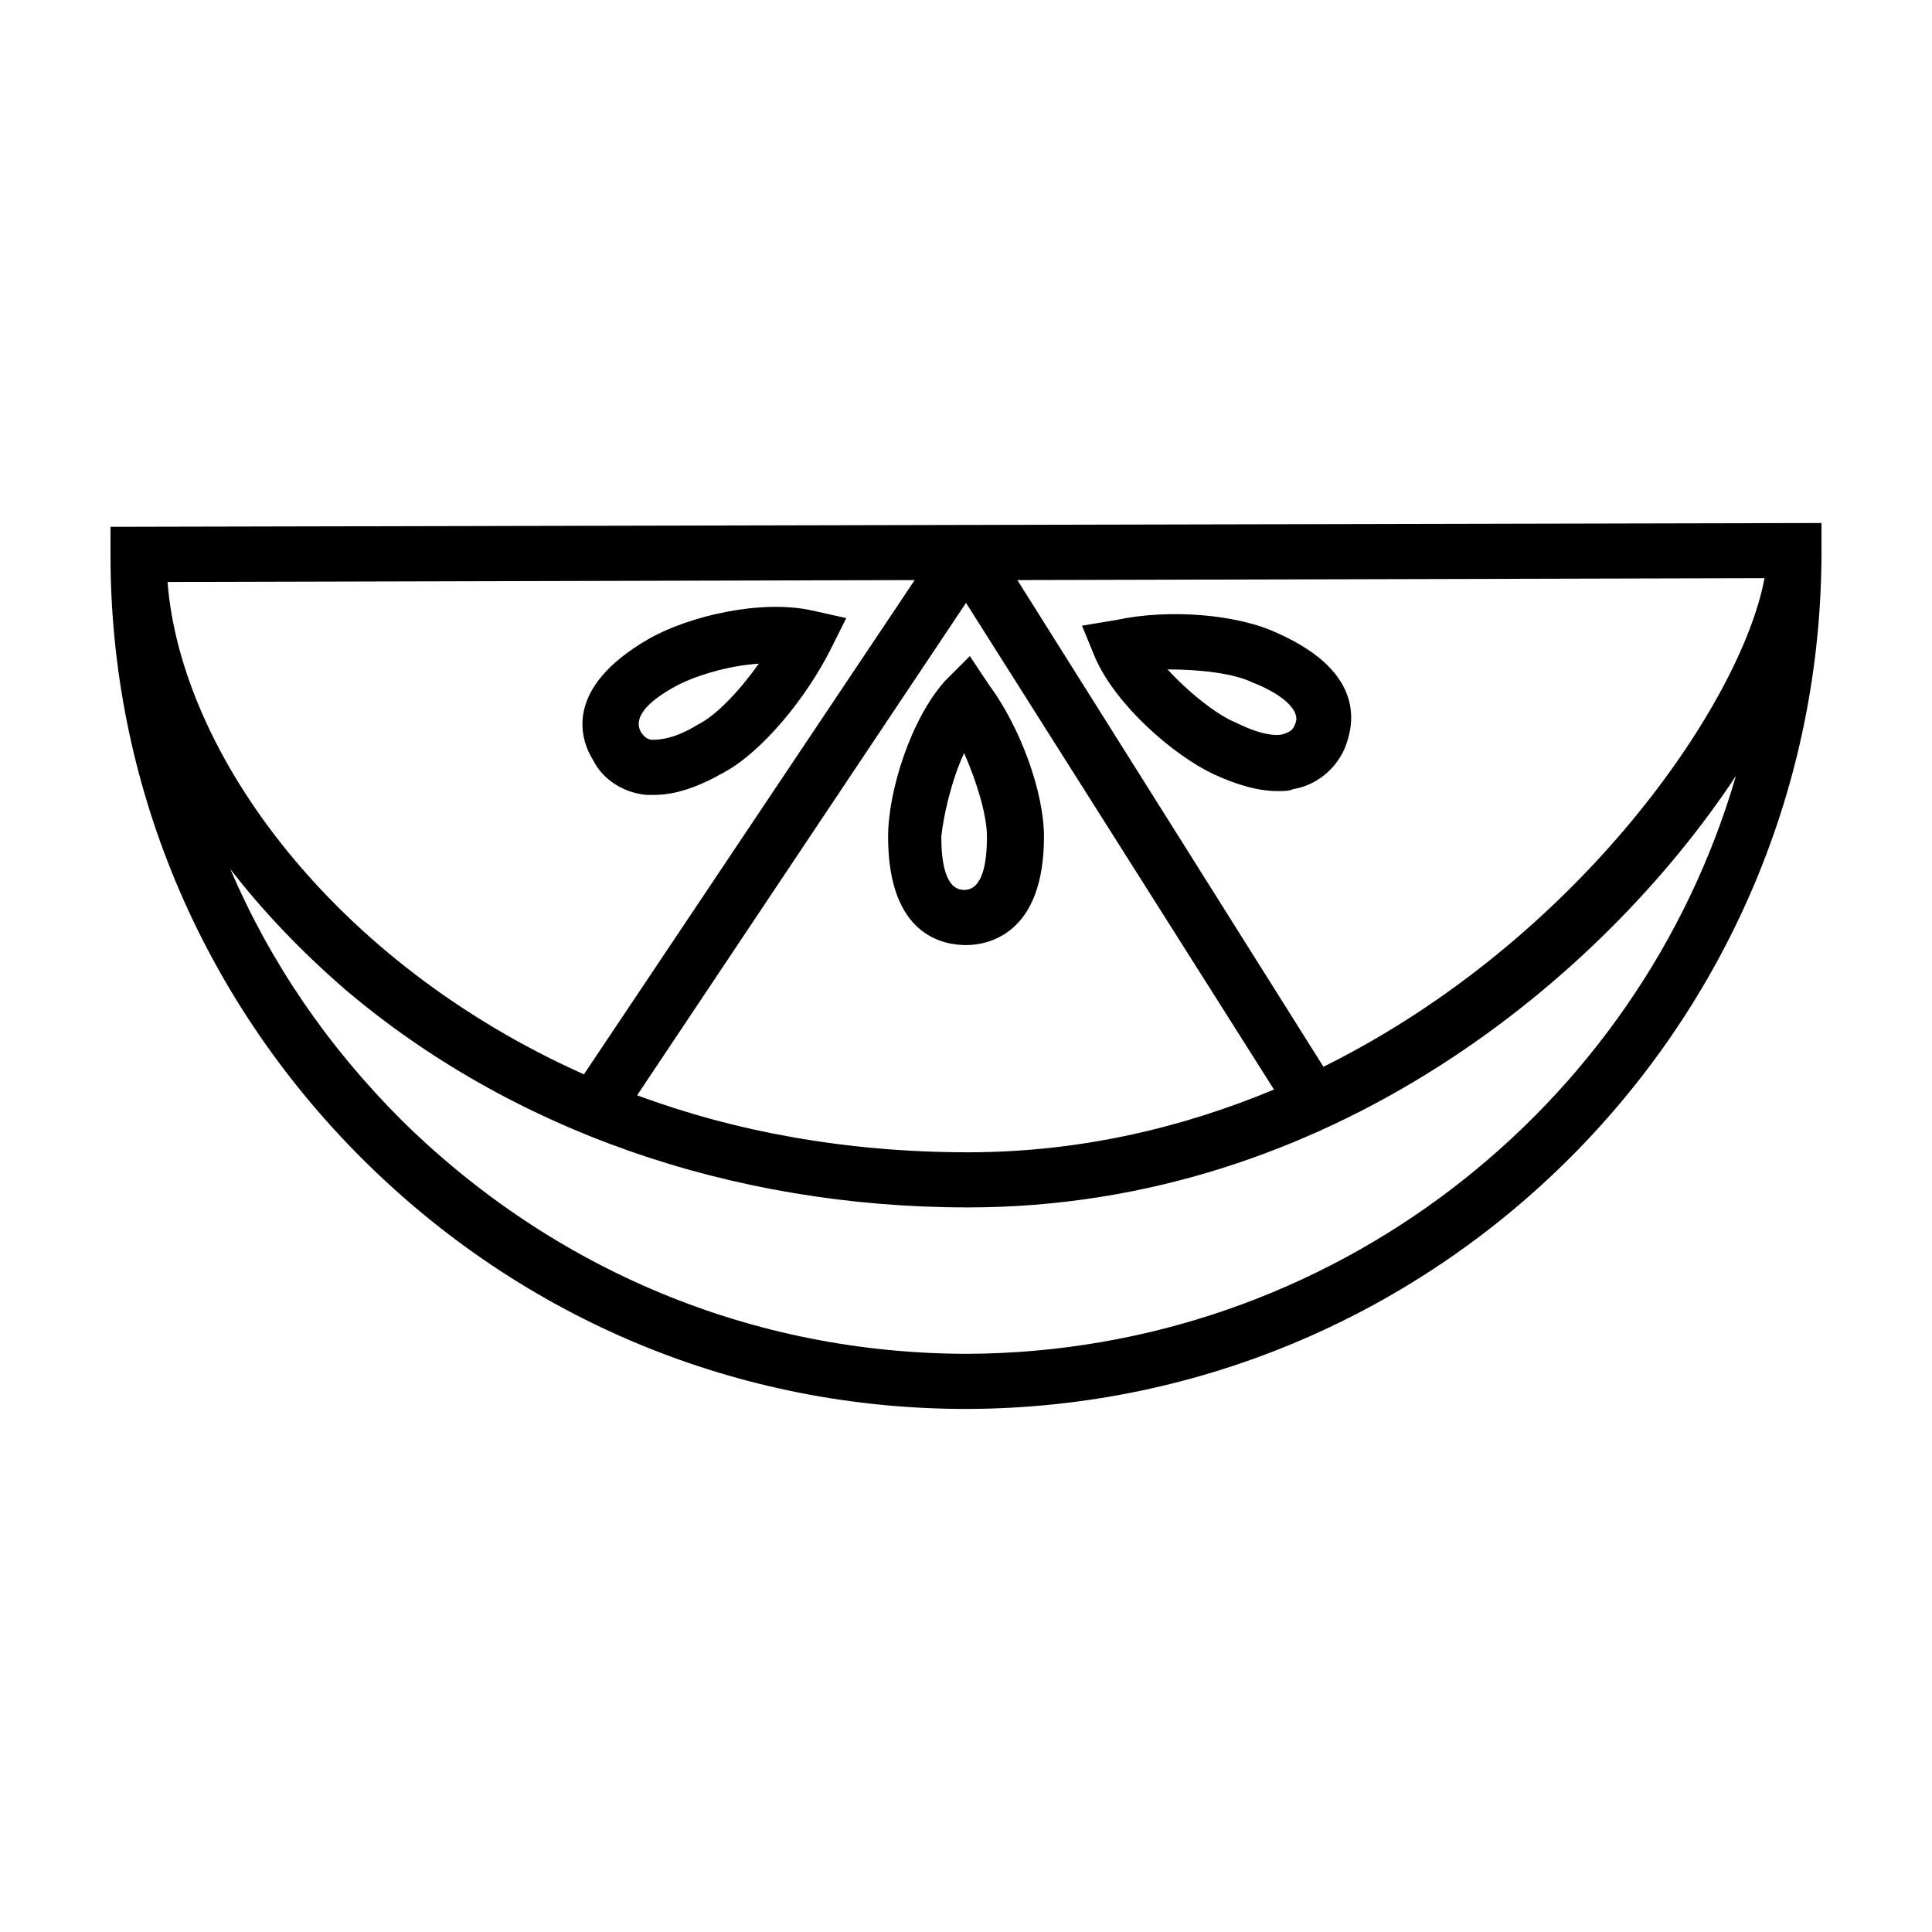 <?xml version="1.0" encoding="UTF-8"?>
<!-- Uploaded to: SVG Repo, www.svgrepo.com, Generator: SVG Repo Mixer Tools -->
<svg fill="#000000" width="800px" height="800px" version="1.1" viewBox="144 144 512 512" xmlns="http://www.w3.org/2000/svg">
 <path d="m239.79 450.88c42.824 42.824 99.758 66.504 160.21 66.504h0.504c124.94-0.504 226.21-102.27 226.21-227.22v-7.559l-453.43 1.008v7.559c0 59.953 23.68 116.88 66.5 159.71zm160.72 51.895c-0.504 0-0.504 0 0 0-56.93 0-109.83-22.168-150.14-61.969-19.648-19.648-34.762-41.816-45.344-66.504 8.566 11.082 18.641 21.664 30.23 31.738 43.832 37.281 102.27 57.938 165.25 57.938 95.723 0 168.27-60.961 203.54-114.36-25.695 88.168-107.31 152.66-203.54 153.16zm94.211-76.078-81.113-128.97 198-0.504c-6.043 32.746-48.867 95.723-116.88 129.48zm-13.098 6.047c-24.184 10.078-51.387 16.625-81.113 16.625-32.242 0-61.969-5.543-87.664-15.113l87.16-130.49zm-182.88-4.031c-66.504-29.723-106.81-85.145-110.34-130.48l198-0.504zm16.625-74.059h2.016c5.543 0 11.586-2.016 18.641-6.047 10.078-5.543 21.664-19.648 28.215-32.746l4.031-8.062-9.07-2.016c-13.602-3.023-32.746 1.512-43.328 7.559-22.672 13.098-18.137 26.703-14.609 32.242 2.516 5.039 8.059 8.566 14.105 9.07zm7.555-28.719c4.535-2.519 13.602-5.543 22.168-6.047-5.039 7.055-11.082 13.602-16.121 16.121-6.551 4.031-10.578 4.031-12.09 4.031-1.008 0-2.016-0.504-3.023-2.016-2.519-4.531 3.527-9.066 9.066-12.09zm159.71-14.105c-10.578-5.039-28.719-6.551-42.824-3.527l-9.07 1.512 3.527 8.566c5.543 12.594 20.656 25.695 31.234 30.73 6.551 3.023 12.09 4.535 17.129 4.535 1.512 0 3.023 0 4.031-0.504 6.047-1.008 11.082-5.039 13.602-10.578 2.523-6.047 6.047-20.156-17.629-30.734zm4.531 24.184c-0.504 1.512-1.512 2.016-3.023 2.519-1.512 0.504-5.543 0.504-12.594-3.023-5.039-2.016-12.594-8.062-18.137-14.105 8.566 0 17.633 1.008 22.672 3.527 6.551 2.516 13.098 7.051 11.082 11.082zm-87.156 58.441c6.047 0 20.656-3.023 20.656-28.719 0-11.586-6.047-28.719-14.609-40.305l-5.039-7.559-6.551 6.551c-9.07 10.078-15.113 29.223-15.113 41.312 0 26.199 14.609 28.719 20.656 28.719zm-0.504-50.887c3.527 8.062 6.047 16.625 6.047 22.168 0 6.551-1.008 14.105-6.047 14.105-5.039 0-6.047-7.559-6.047-14.105 0.504-5.035 2.519-14.609 6.047-22.168z"/>
</svg>
